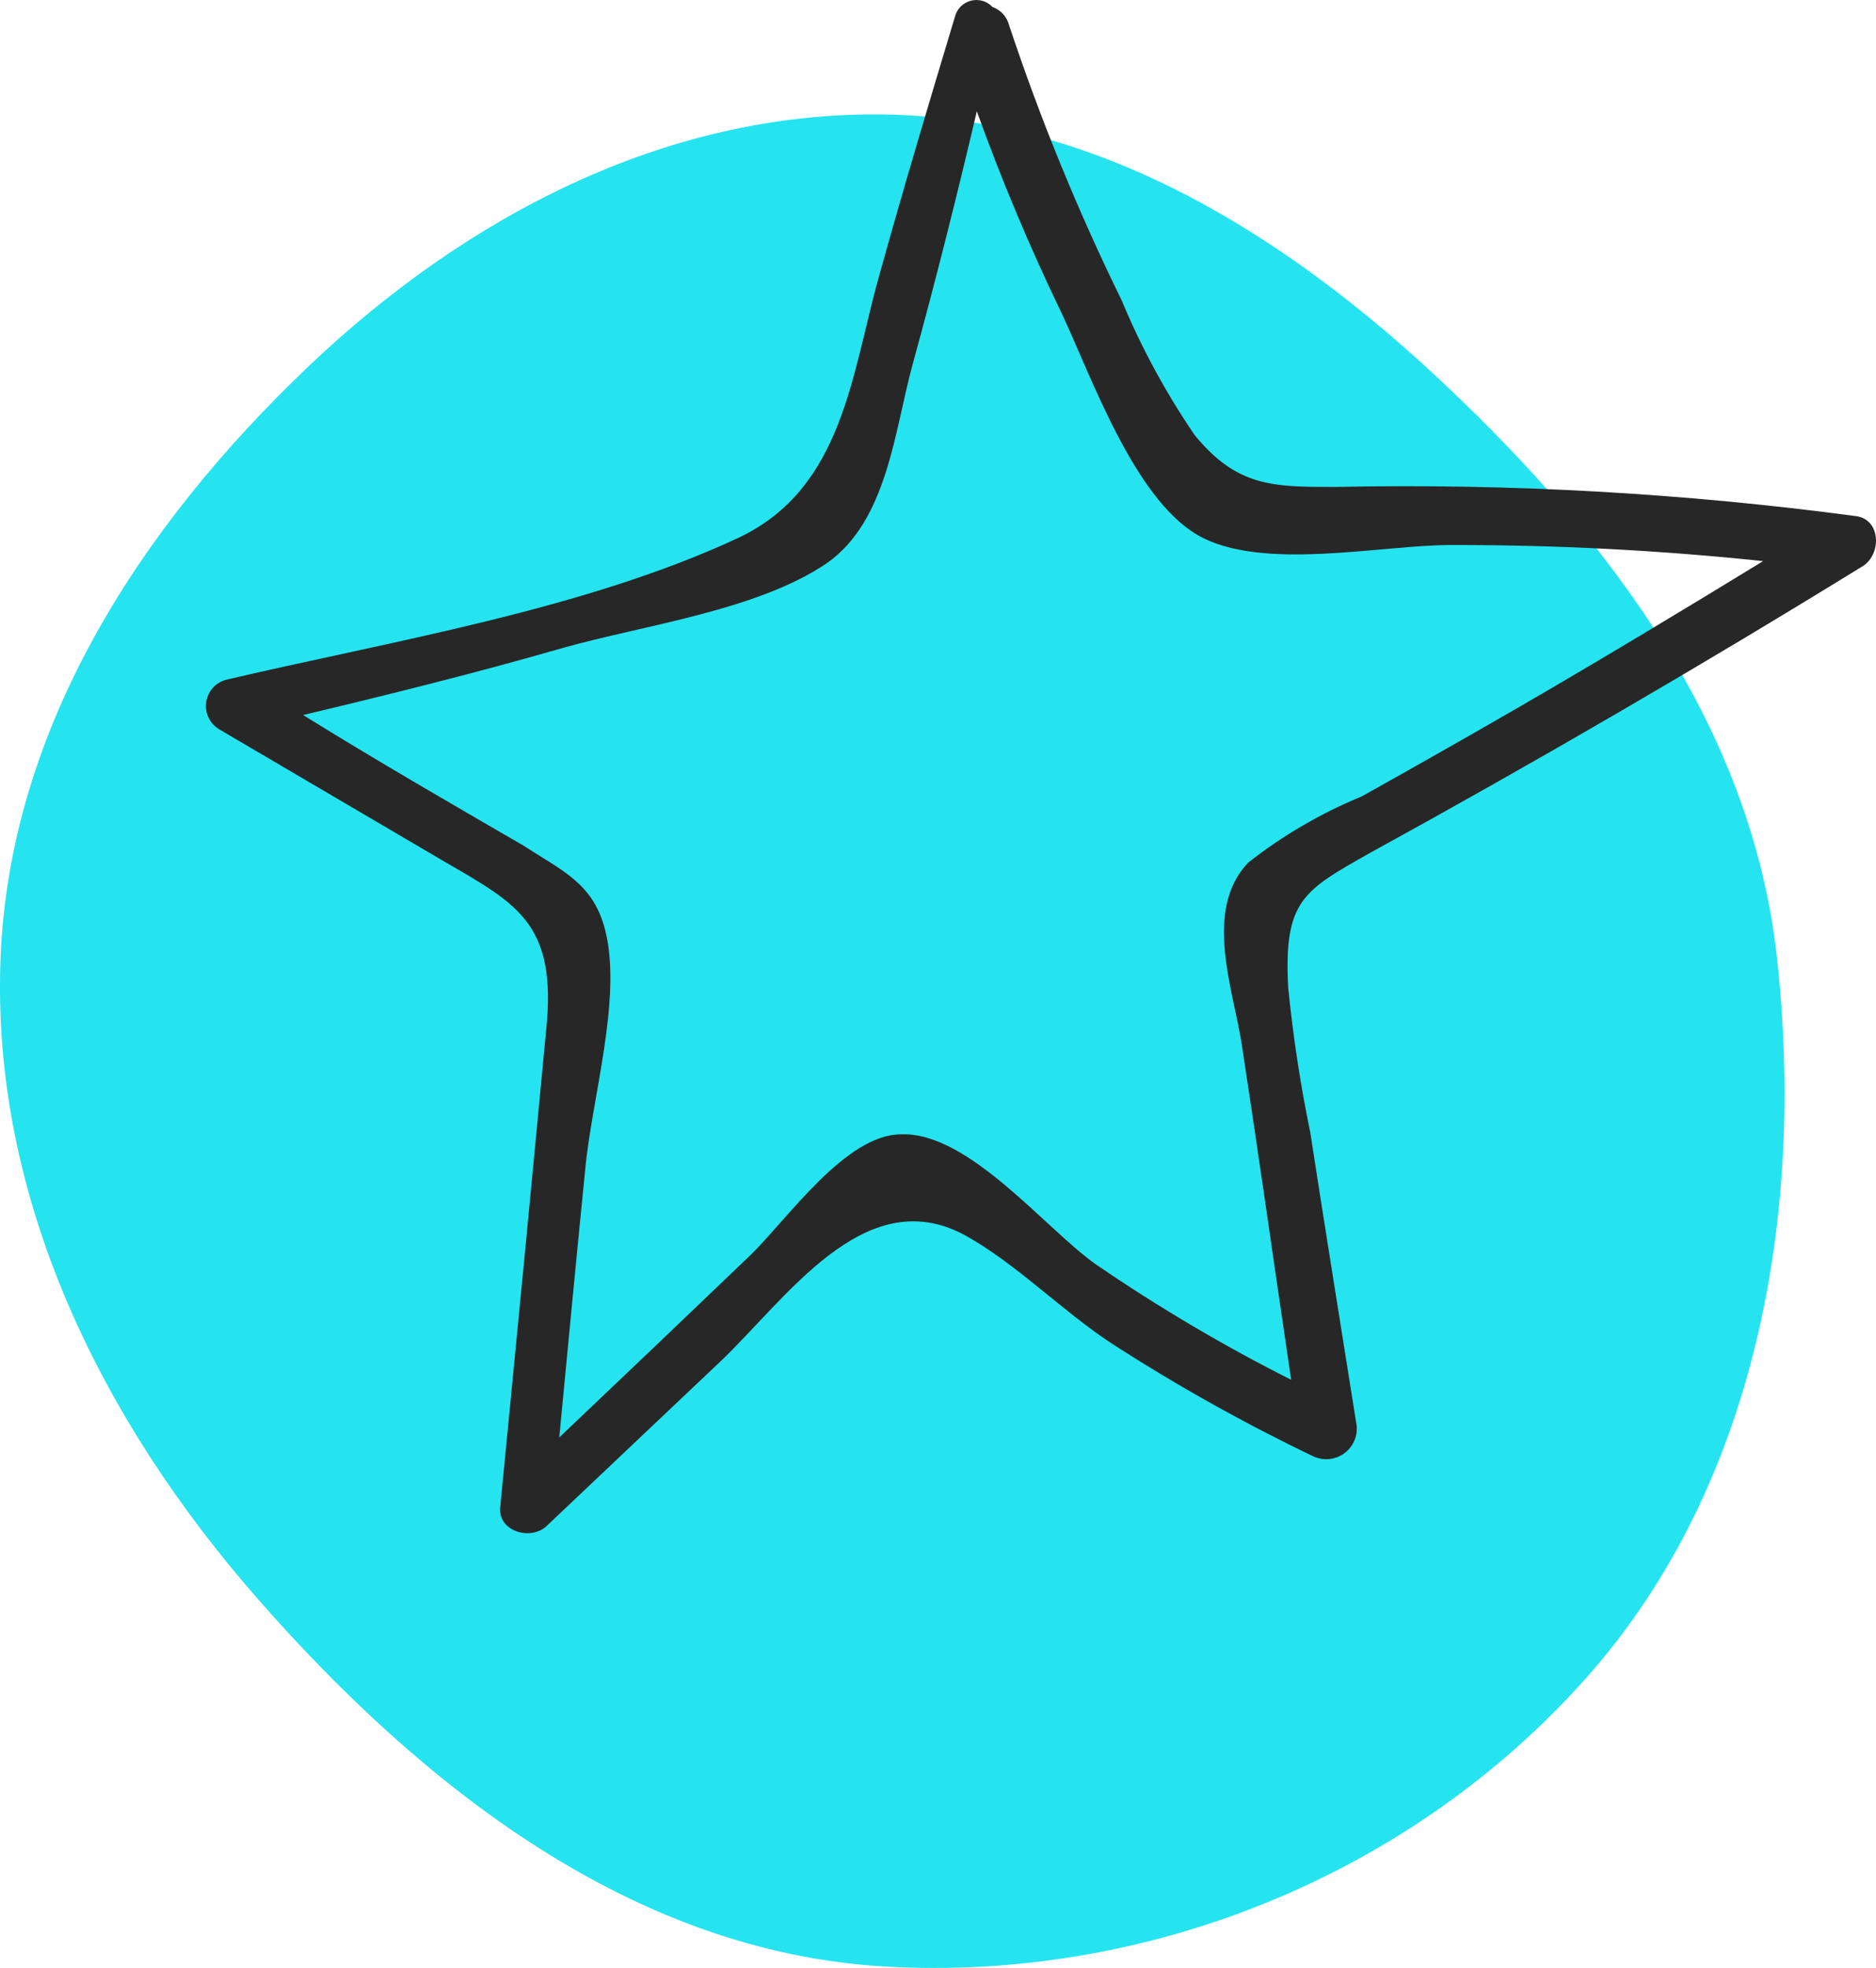 <?xml version="1.0" encoding="UTF-8"?> <svg xmlns="http://www.w3.org/2000/svg" width="82" height="86" viewBox="0 0 82 86" fill="none"> <path fill-rule="evenodd" clip-rule="evenodd" d="M38.642 5.003C29.139 4.864 20.386 9.429 13.436 16.057C6.201 22.957 0.438 31.723 0.026 41.83C-0.401 52.311 4.4 62.03 11.243 69.845C18.546 78.186 27.712 85.293 38.642 85.935C50.11 86.61 61.68 81.974 69.386 73.265C76.788 64.9 78.908 53.04 77.668 41.83C76.558 31.803 70.389 23.629 63.136 16.785C56.243 10.28 48.022 5.141 38.642 5.003Z" fill="#25E4EF"></path> <path d="M81.151 22.558C73.601 21.549 65.984 21.121 58.368 21.279C55.639 21.279 54.079 21.279 52.223 19.019C50.959 17.169 49.889 15.195 49.029 13.127C47.111 9.217 45.461 5.181 44.09 1.048C44.039 0.878 43.949 0.722 43.826 0.593C43.703 0.464 43.552 0.366 43.384 0.307C43.268 0.182 43.121 0.09 42.957 0.041C42.794 -0.008 42.62 -0.013 42.454 0.026C42.288 0.066 42.135 0.149 42.012 0.266C41.888 0.384 41.798 0.532 41.751 0.696C40.636 4.401 39.485 8.236 38.427 12.053C37.22 16.351 36.849 21.316 32.318 23.484C25.541 26.652 17.13 28.005 9.87 29.709C9.645 29.772 9.443 29.899 9.29 30.075C9.137 30.252 9.039 30.469 9.01 30.701C8.98 30.932 9.019 31.167 9.123 31.376C9.226 31.585 9.389 31.76 9.591 31.877L18.708 37.231C22.292 39.362 24.278 40.01 23.907 44.642C23.239 51.719 22.558 58.79 21.865 65.855C21.753 66.93 23.201 67.338 23.889 66.689L31.464 59.519C34.342 56.796 37.777 51.627 42.14 53.961C44.387 55.184 46.467 57.333 48.639 58.741C51.46 60.56 54.393 62.2 57.422 63.651C57.646 63.751 57.893 63.787 58.137 63.756C58.381 63.725 58.611 63.628 58.803 63.475C58.995 63.322 59.141 63.119 59.225 62.888C59.309 62.658 59.327 62.409 59.278 62.168C58.61 57.944 57.923 53.72 57.273 49.496C56.841 47.402 56.519 45.287 56.307 43.16C56.103 39.343 56.976 38.917 59.891 37.268C67.182 33.266 74.337 29.104 81.355 24.781C82.246 24.299 82.246 22.724 81.151 22.558ZM59.52 34.804C57.742 35.535 56.074 36.508 54.562 37.694C52.575 39.769 53.912 43.252 54.284 45.679C55.026 50.533 55.713 55.425 56.437 60.297C53.494 58.814 50.653 57.136 47.934 55.276C45.761 53.776 42.363 49.459 39.392 49.57C36.96 49.57 34.416 53.276 32.819 54.832C30.034 57.5 27.243 60.161 24.445 62.817C24.817 58.926 25.188 55.017 25.578 51.126C25.857 48.032 27.212 43.604 26.451 40.64C25.931 38.602 24.594 38.065 22.849 36.935C19.655 35.082 16.443 33.229 13.249 31.247C17.056 30.339 20.862 29.394 24.65 28.301C28.14 27.319 33.135 26.671 36.162 24.596C38.78 22.743 39.095 18.852 39.875 15.981C40.896 12.275 41.825 8.57 42.697 4.864C43.779 7.873 45.019 10.823 46.411 13.702C47.692 16.425 49.549 21.742 52.334 23.373C55.119 25.003 60.429 23.799 63.474 23.817C68.014 23.811 72.551 24.046 77.066 24.521C73.612 26.634 70.047 28.783 66.501 30.839C64.162 32.192 61.841 33.507 59.52 34.804Z" fill="#272727"></path> </svg> 